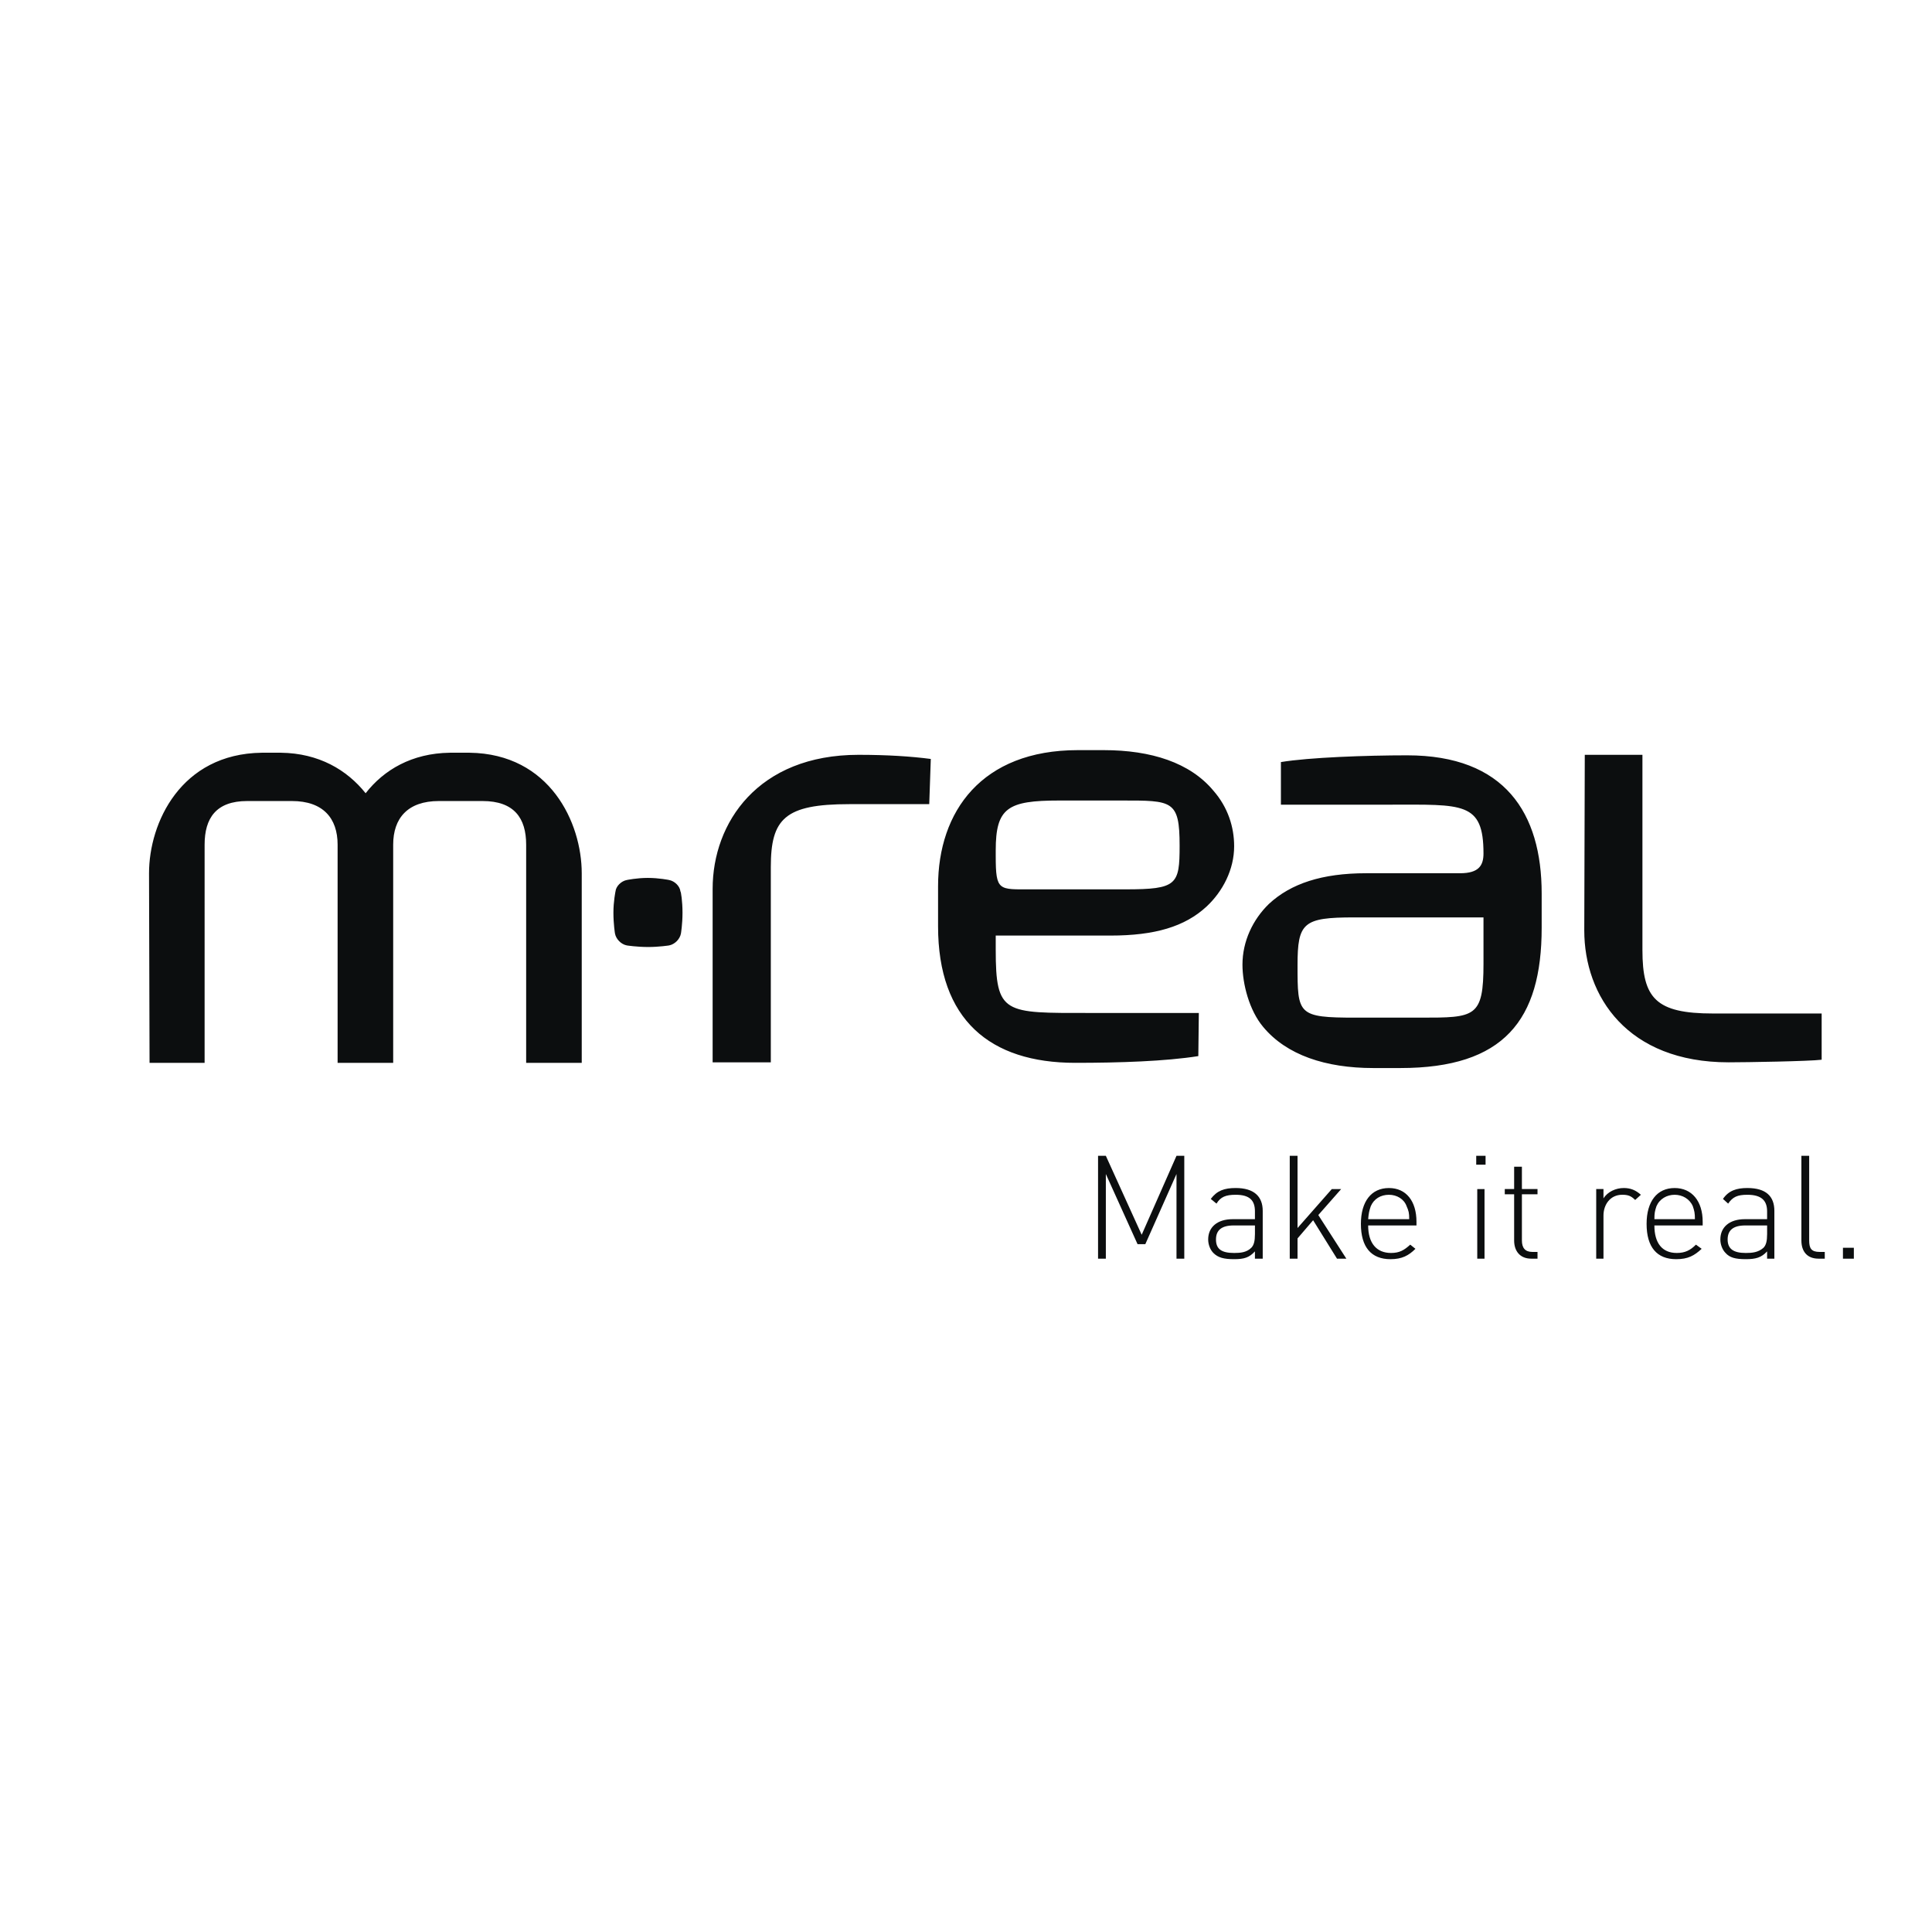 <svg xmlns="http://www.w3.org/2000/svg" width="2500" height="2500" viewBox="0 0 192.756 192.756"><g fill-rule="evenodd" clip-rule="evenodd"><path fill="#fff" d="M0 0h192.756v192.756H0V0z"/><path d="M46.845 75.1h-1.969c-3.783.052-6.582 1.711-8.396 4.042-1.866-2.332-4.664-3.991-8.448-4.042h-1.917c-8.084.104-11.246 6.997-11.246 12.023l.052 18.916h5.493V84.273c0-2.643 1.14-4.354 4.25-4.354h4.458c3.109 0 4.561 1.71 4.561 4.354v21.766h5.545V84.273c0-2.643 1.451-4.354 4.561-4.354h4.353c3.162 0 4.353 1.71 4.353 4.354v21.766h5.545V87.124c-.001-5.027-3.163-11.92-11.195-12.024zM110.123 74.841c4.717 0 8.604 1.244 10.936 4.042 1.451 1.658 2.072 3.627 2.072 5.545 0 2.332-1.139 4.509-2.746 6.012-2.176 2.021-5.182 2.902-9.588 2.902H99.344v1.399c0 6.479.83 6.323 9.328 6.323h10.936l-.051 4.303c-3.266.518-7.879.672-12.283.672-8.5 0-13.683-4.301-13.683-13.629v-3.991c0-7.462 4.353-13.578 13.94-13.578h2.592zm2.178 13.889c5.131 0 5.389-.466 5.389-4.353 0-4.561-.725-4.509-5.805-4.509h-6.219c-5.131 0-6.322.726-6.322 4.975v.57c0 3.524.311 3.316 3.525 3.316l9.432.001zM137.021 106.559c-4.768 0-8.656-1.297-10.988-4.096-1.398-1.658-2.072-4.301-2.072-6.219 0-2.332 1.037-4.508 2.643-6.063 2.178-2.021 5.287-3.058 9.691-3.058h9.381c1.865 0 2.332-.777 2.332-1.969 0-5.183-2.072-4.872-9.328-4.872h-10.883v-4.25c2.797-.466 8.551-.673 12.594-.673 9.742 0 13.422 5.752 13.422 13.786v3.42c0 9.226-3.783 13.994-14.098 13.994h-2.694zm10.987-15.03h-12.904c-5.078 0-5.648.518-5.648 4.768 0 4.924 0 5.234 5.803 5.234h6.479c5.441 0 6.271 0 6.271-5.391l-.001-4.611zM85.662 75.308c-10.054 0-14.562 6.789-14.562 13.371v17.31h5.804V86.501c0-4.819 1.4-6.271 7.826-6.271h7.981l.155-4.509c-1.97-.258-4.354-.413-7.204-.413zM172.469 105.988c-10.105 0-14.406-6.582-14.406-13.164l.051-17.517h5.752v19.486c0 4.82 1.348 6.324 7.049 6.324h10.832v4.611c-1.245.157-7.515.26-9.278.26zM62.548 94.327c-.57-.104-1.088-.622-1.192-1.192 0 0-.155-.933-.155-2.073s.207-2.125.207-2.125c.052-.519.57-1.037 1.14-1.14 0 0 .985-.207 2.073-.207 1.141 0 2.125.207 2.125.207.57.104 1.089.622 1.14 1.14.052 0 .208.985.208 2.125 0 1.141-.156 2.073-.156 2.073-.104.57-.622 1.088-1.192 1.192 0 0-.984.156-2.073.156-1.14 0-2.125-.156-2.125-.156zM118.156 125.578v-10.262h-.777l-3.473 7.877-3.576-7.877h-.777v10.262h.777v-8.447l3.162 6.996h.778l3.109-6.996v8.447h.777zM125.982 125.578v-4.768c0-1.451-.881-2.281-2.695-2.281-1.141 0-1.865.26-2.488 1.088l.57.467c.414-.674.934-.881 1.918-.881 1.4 0 1.918.57 1.918 1.658v.777h-2.229c-1.504 0-2.436.777-2.436 2.021 0 .518.207 1.037.518 1.348.467.467 1.037.621 2.072.621.986 0 1.504-.154 2.074-.777v.727h.778zm-.777-2.435c0 .674-.104 1.088-.363 1.348-.467.465-1.088.518-1.711.518-1.295 0-1.812-.414-1.812-1.348 0-.932.57-1.398 1.762-1.398h2.125v.88h-.001zM134.326 125.578l-2.799-4.353 2.282-2.592h-.934l-3.42 3.887v-7.204h-.777v10.262h.777v-2.021l1.555-1.815 2.383 3.836h.933zM141.322 122.262v-.363c0-2.074-1.037-3.369-2.746-3.369-1.762 0-2.799 1.348-2.799 3.576 0 2.332 1.037 3.523 2.953 3.523 1.141 0 1.814-.361 2.488-1.035l-.518-.416c-.623.57-1.09.83-1.918.83-1.451 0-2.281-.984-2.281-2.746h4.821zm-.724-.623h-4.096c.053-.621.104-.828.26-1.295.311-.727.984-1.141 1.814-1.141.777 0 1.502.414 1.762 1.141.207.467.26.674.26 1.295zM148.215 116.197v-.881h-.932v.881h.932zm-.104 9.381v-6.945h-.725v6.945h.725zM153.398 125.578v-.674h-.52c-.725 0-1.037-.414-1.037-1.141v-4.611h1.557v-.52h-1.557v-2.229h-.775v2.229h-.934v.52h.934v4.611c0 1.037.568 1.814 1.709 1.814h.623v.001zM163.711 119.203c-.52-.467-1.037-.674-1.711-.674-.777 0-1.605.363-2.021 1.037v-.934h-.725v6.945h.725v-4.303c0-1.088.674-2.072 1.867-2.072.57 0 .881.104 1.295.52l.57-.519zM169.877 122.262v-.363c0-2.074-1.088-3.369-2.797-3.369-1.764 0-2.799 1.348-2.799 3.576 0 2.332 1.035 3.523 2.953 3.523 1.191 0 1.814-.361 2.541-1.035l-.57-.416c-.57.57-1.09.83-1.918.83-1.451 0-2.229-.984-2.229-2.746h4.819zm-.775-.623h-4.043c0-.621.051-.828.207-1.295.311-.727 1.035-1.141 1.814-1.141.777 0 1.502.414 1.812 1.141.157.467.21.674.21 1.295zM177.029 125.578v-4.768c0-1.451-.828-2.281-2.695-2.281-1.088 0-1.865.26-2.434 1.088l.518.467c.465-.674.932-.881 1.916-.881 1.4 0 1.971.57 1.971 1.658v.777h-2.229c-1.504 0-2.436.777-2.436 2.021 0 .518.207 1.037.518 1.348.414.467.984.621 2.021.621.984 0 1.555-.154 2.125-.777v.727h.725zm-.724-2.435c0 .674-.104 1.088-.363 1.348-.518.465-1.141.518-1.762.518-1.244 0-1.814-.414-1.814-1.348 0-.932.57-1.398 1.762-1.398h2.178v.88h-.001zM182.057 125.578v-.674h-.518c-.83 0-1.037-.363-1.037-1.141v-8.447h-.777v8.447c0 1.088.57 1.814 1.711 1.814h.621v.001zM184.959 125.578v-1.088h-1.088v1.088h1.088z" fill="#0c0e0f"/></g></svg>